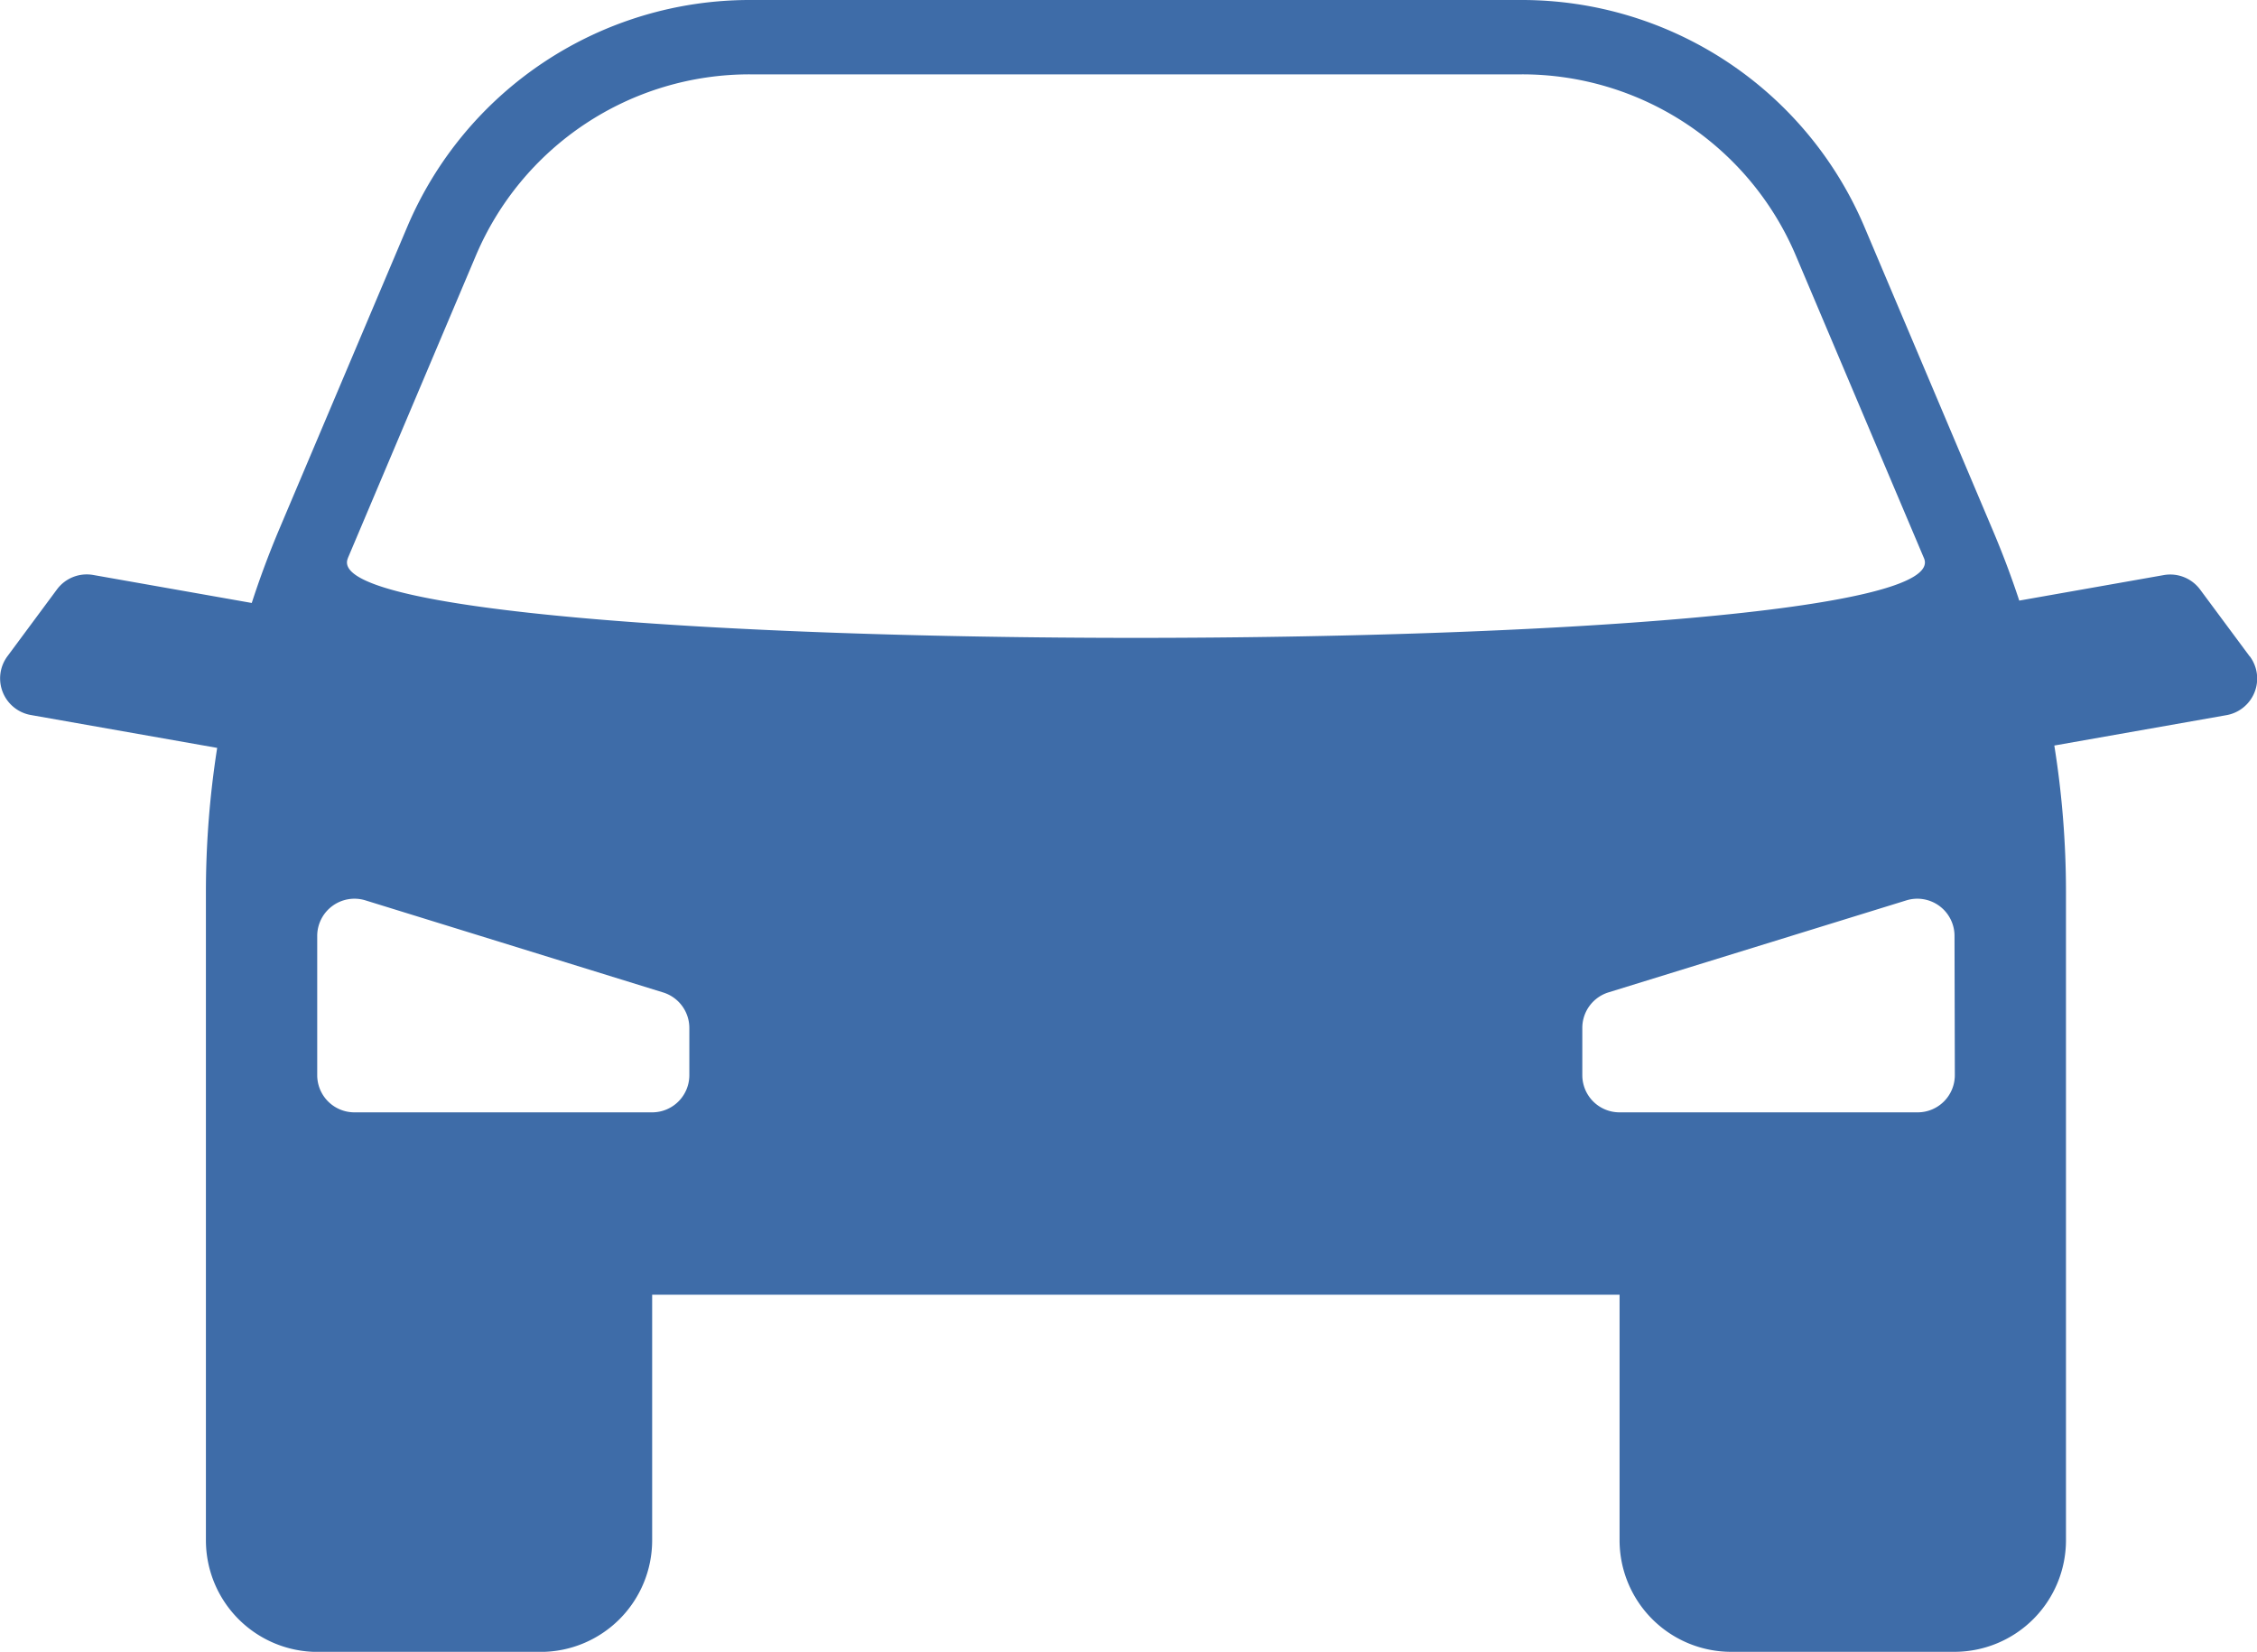 <svg xmlns="http://www.w3.org/2000/svg" xmlns:xlink="http://www.w3.org/1999/xlink" width="28.652" height="20.971" viewBox="0 0 28.652 20.971">
  <defs>
    <clipPath id="clip-path">
      <rect id="長方形_3400" data-name="長方形 3400" width="28.652" height="20.971" fill="#3e6ca8"/>
    </clipPath>
  </defs>
  <g id="グループ_7258" data-name="グループ 7258" clip-path="url(#clip-path)">
    <path id="パス_11277" data-name="パス 11277" d="M28.559,8.333l-.629-.848a.472.472,0,0,0-.461-.184l-1.835.324q-.151-.458-.339-.9L23.669,2.882A4.724,4.724,0,0,0,19.319,0h-9.8A4.723,4.723,0,0,0,5.169,2.882L3.544,6.721q-.194.46-.348.934L1.185,7.3a.471.471,0,0,0-.462.183l-.629.849a.472.472,0,0,0,.3.746l2.363.417a11.813,11.813,0,0,0-.143,1.829v8.231a1.417,1.417,0,0,0,1.417,1.417H6.862a1.417,1.417,0,0,0,1.417-1.417V16.437H20.56v3.117a1.417,1.417,0,0,0,1.417,1.417H24.81a1.417,1.417,0,0,0,1.417-1.417V11.323a11.775,11.775,0,0,0-.148-1.858l2.182-.385a.472.472,0,0,0,.3-.747M8.751,13.65a.472.472,0,0,1-.472.472H4.5a.472.472,0,0,1-.473-.472V11.883a.473.473,0,0,1,.613-.452L8.419,12.6a.472.472,0,0,1,.332.451ZM4.415,7.088,6.039,3.25A3.772,3.772,0,0,1,9.519.944h9.8A3.773,3.773,0,0,1,22.8,3.25l1.625,3.838c.57,1.347-20.579,1.347-20.009,0m20.4,6.562a.472.472,0,0,1-.472.472H20.56a.472.472,0,0,1-.473-.472v-.6a.472.472,0,0,1,.332-.451L24.2,11.431a.472.472,0,0,1,.612.452Z" transform="translate(0 0)" fill="#3e6ca8"/>
  </g>
</svg>
